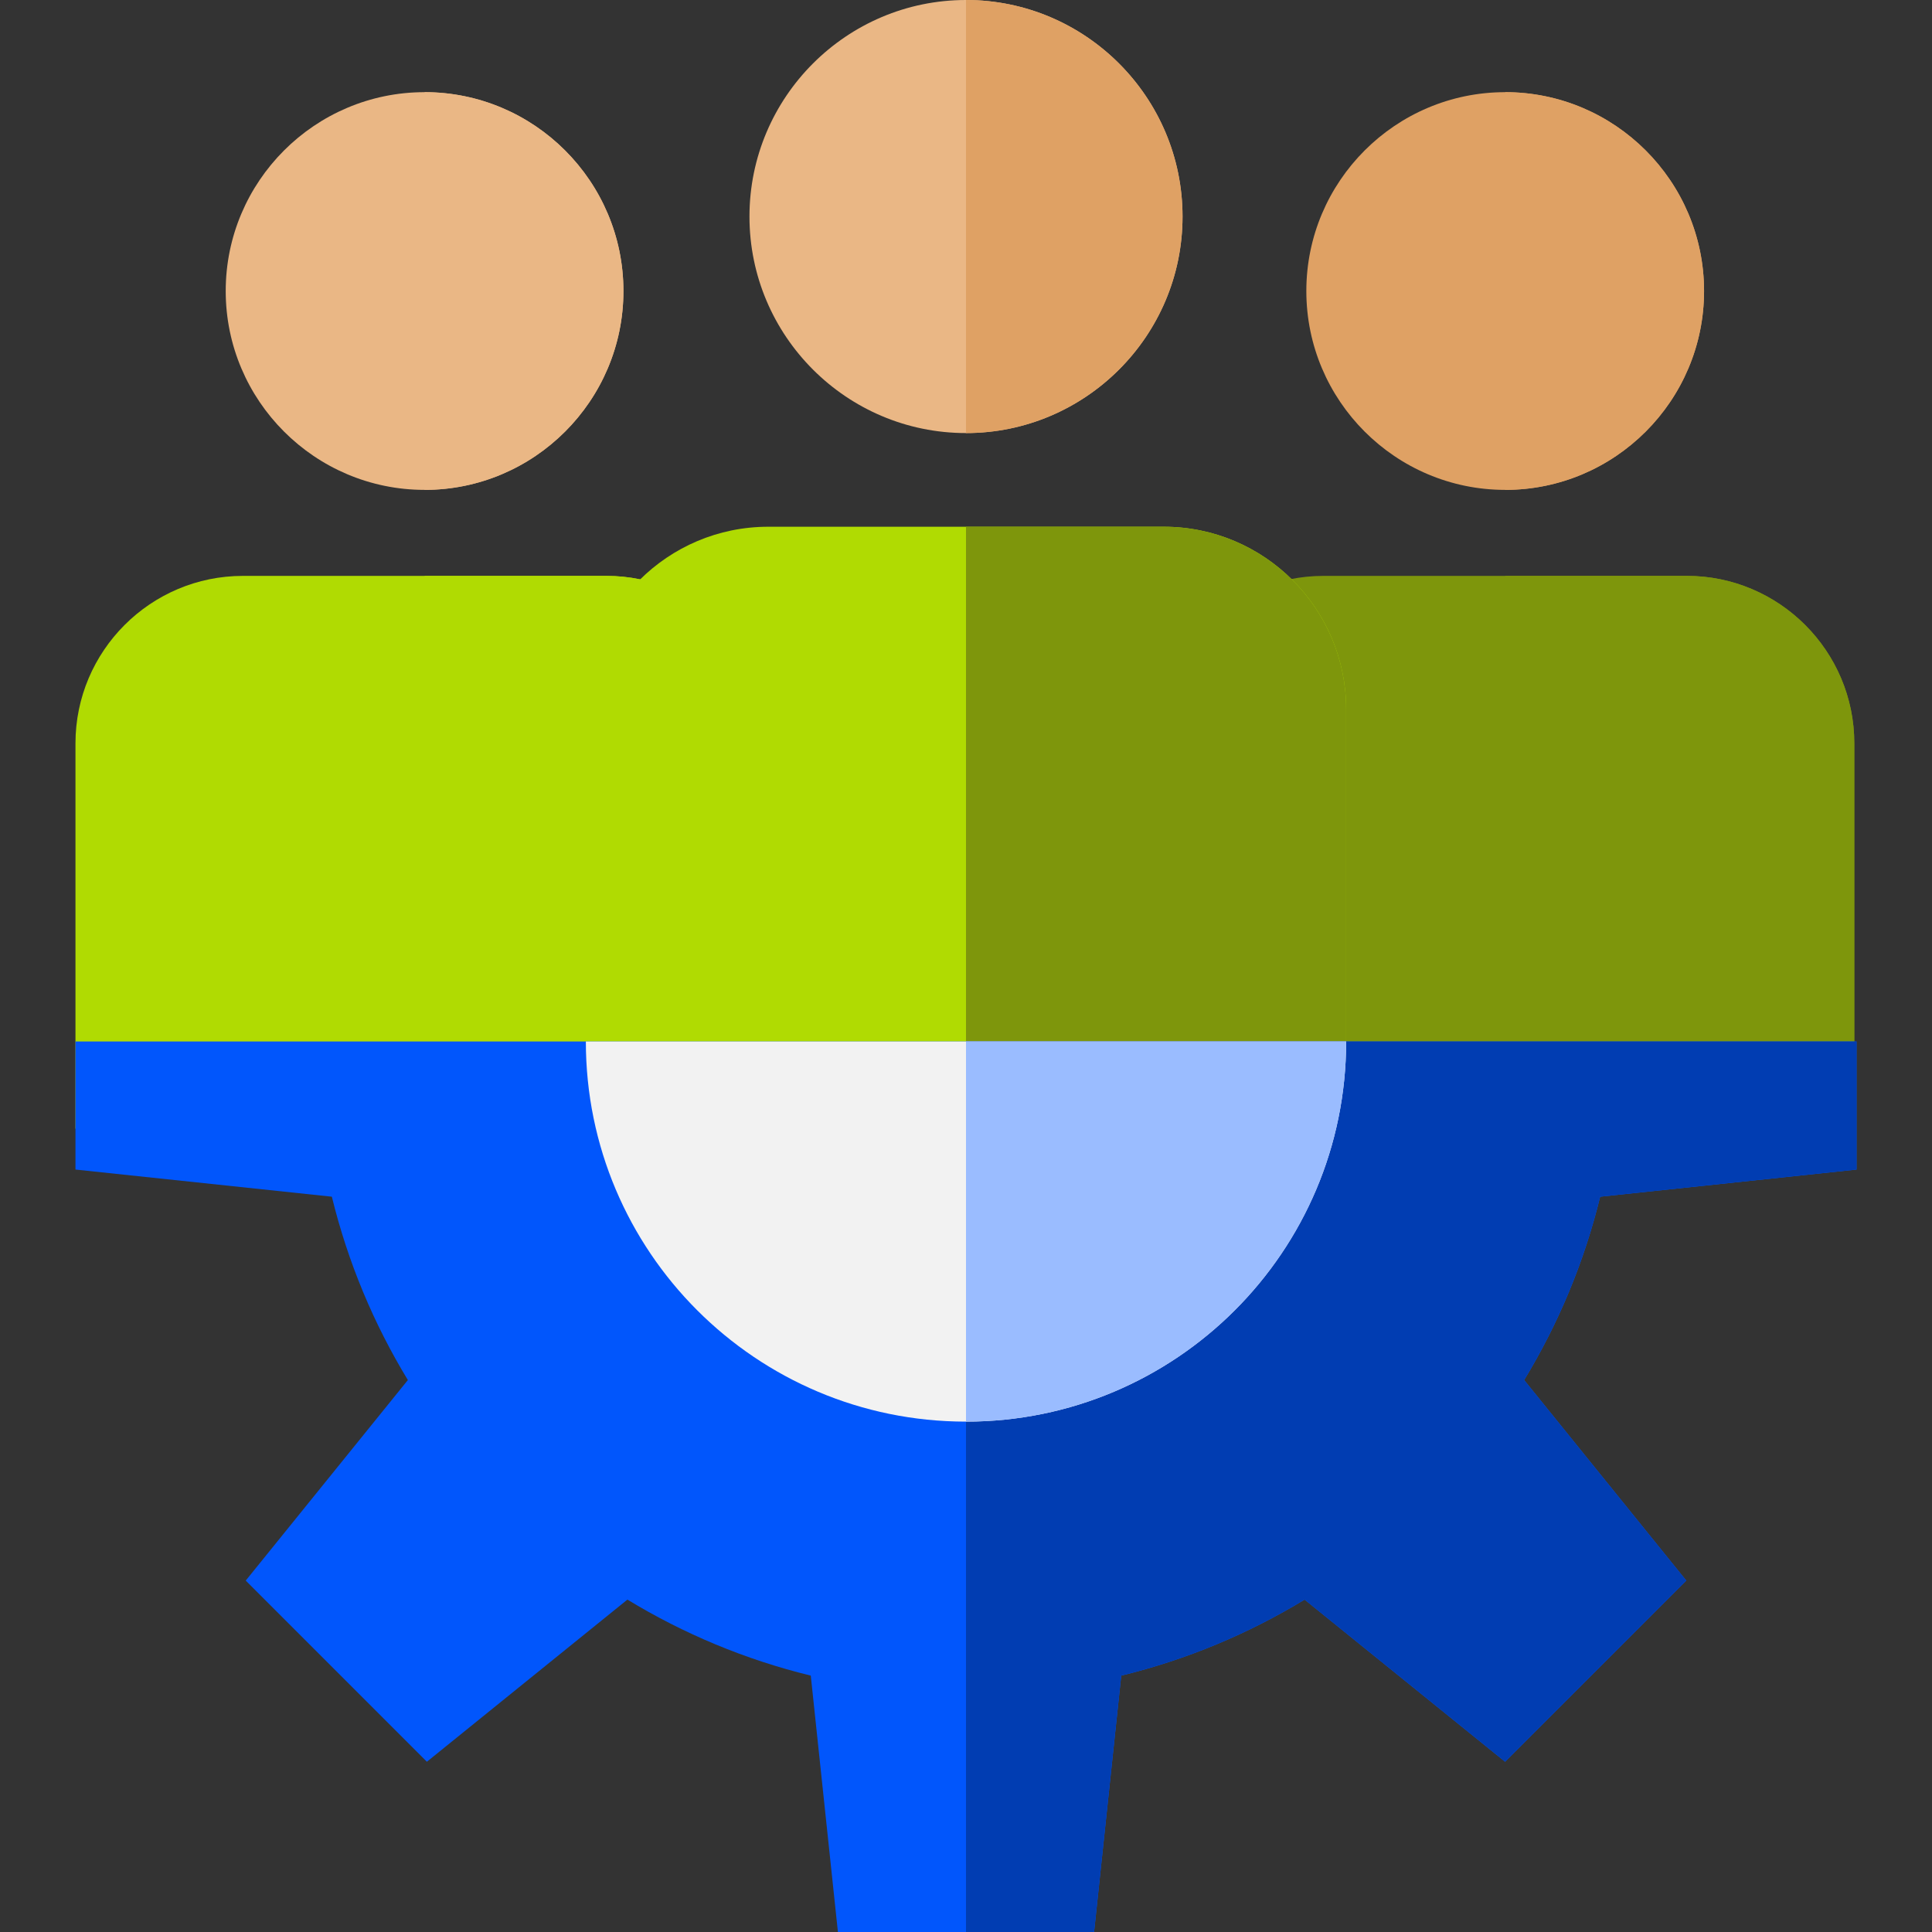 <svg xmlns="http://www.w3.org/2000/svg" width="64" height="64" viewBox="0 0 64 64" fill="none"><rect x="0" y="0" width="64" height="64" fill="#333333" stroke="none"/><path d="M25.629 37.388H2.5V24.625C2.5 21.566 4.989 19.077 8.048 19.077H20.082C23.141 19.077 25.629 21.566 25.629 24.625V37.388Z" fill="#B0DB02"></path><path d="M25.629 37.388H14.065V19.077H20.082C23.141 19.077 25.629 21.566 25.629 24.625L25.629 37.388Z" fill="#B0DB02"></path><path d="M14.065 16.228C10.432 16.228 7.477 13.273 7.477 9.641C7.477 6.008 10.432 3.053 14.065 3.053C17.697 3.053 20.652 6.008 20.652 9.641C20.652 13.273 17.697 16.228 14.065 16.228Z" fill="#EAB785"></path><path d="M14.065 16.228V3.053C17.697 3.053 20.652 6.008 20.652 9.641C20.652 13.273 17.697 16.228 14.065 16.228Z" fill="#EAB785"></path><path d="M61.426 37.388H38.296V24.625C38.296 21.566 40.785 19.077 43.844 19.077H55.878C58.937 19.077 61.426 21.566 61.426 24.625V37.388Z" fill="#7E960C"></path><path d="M61.426 37.388H49.861V19.077H55.878C58.937 19.077 61.426 21.566 61.426 24.625V37.388Z" fill="#7E960C"></path><path d="M49.861 16.228C46.229 16.228 43.274 13.273 43.274 9.641C43.274 6.008 46.229 3.053 49.861 3.053C53.494 3.053 56.449 6.008 56.449 9.641C56.449 13.273 53.494 16.228 49.861 16.228Z" fill="#DFA164"></path><path d="M49.861 16.228V3.053C53.494 3.053 56.449 6.008 56.449 9.641C56.449 13.273 53.494 16.228 49.861 16.228Z" fill="#DFA164"></path><path d="M44.593 37.388H19.407V23.49C19.407 20.159 22.117 17.449 25.448 17.449H38.552C41.883 17.449 44.593 20.159 44.593 23.49V37.388H44.593Z" fill="#B0DB02"></path><path d="M44.593 37.388H32V17.449H38.552C41.883 17.449 44.593 20.159 44.593 23.49V37.388H44.593Z" fill="#7E960C"></path><path d="M32 14.346C28.045 14.346 24.827 11.128 24.827 7.173C24.827 3.218 28.045 0 32 0C35.955 0 39.173 3.218 39.173 7.173C39.173 11.128 35.955 14.346 32 14.346Z" fill="#EAB785"></path><path d="M32 14.346V0C35.955 0 39.173 3.218 39.173 7.173C39.173 11.128 35.955 14.346 32 14.346Z" fill="#DFA164"></path><path d="M2.5 34.5V38.743L10.993 39.642C11.523 41.814 12.381 43.857 13.511 45.716L8.14 52.359L14.141 58.36L20.784 52.989C22.643 54.119 24.686 54.977 26.858 55.507L27.757 64H36.243L37.142 55.507C39.314 54.977 41.357 54.119 43.216 52.989L49.859 58.36L55.86 52.359L50.489 45.716C51.619 43.857 52.477 41.814 53.007 39.642L61.5 38.743V34.5H2.5Z" fill="#0156FC"></path><path d="M32 34.5V64H36.243L37.142 55.507C39.314 54.977 41.357 54.119 43.216 52.989L49.859 58.36L55.86 52.359L50.489 45.716C51.619 43.857 52.477 41.814 53.007 39.642L61.5 38.743V34.5H32Z" fill="#013DB2"></path><path d="M19.407 34.5C19.407 41.455 25.045 47.093 32 47.093C38.955 47.093 44.593 41.455 44.593 34.5H19.407Z" fill="#F2F2F2"></path><path d="M32 34.5V47.093C38.955 47.093 44.593 41.455 44.593 34.5H32Z" fill="#9ABCFF"></path></svg>